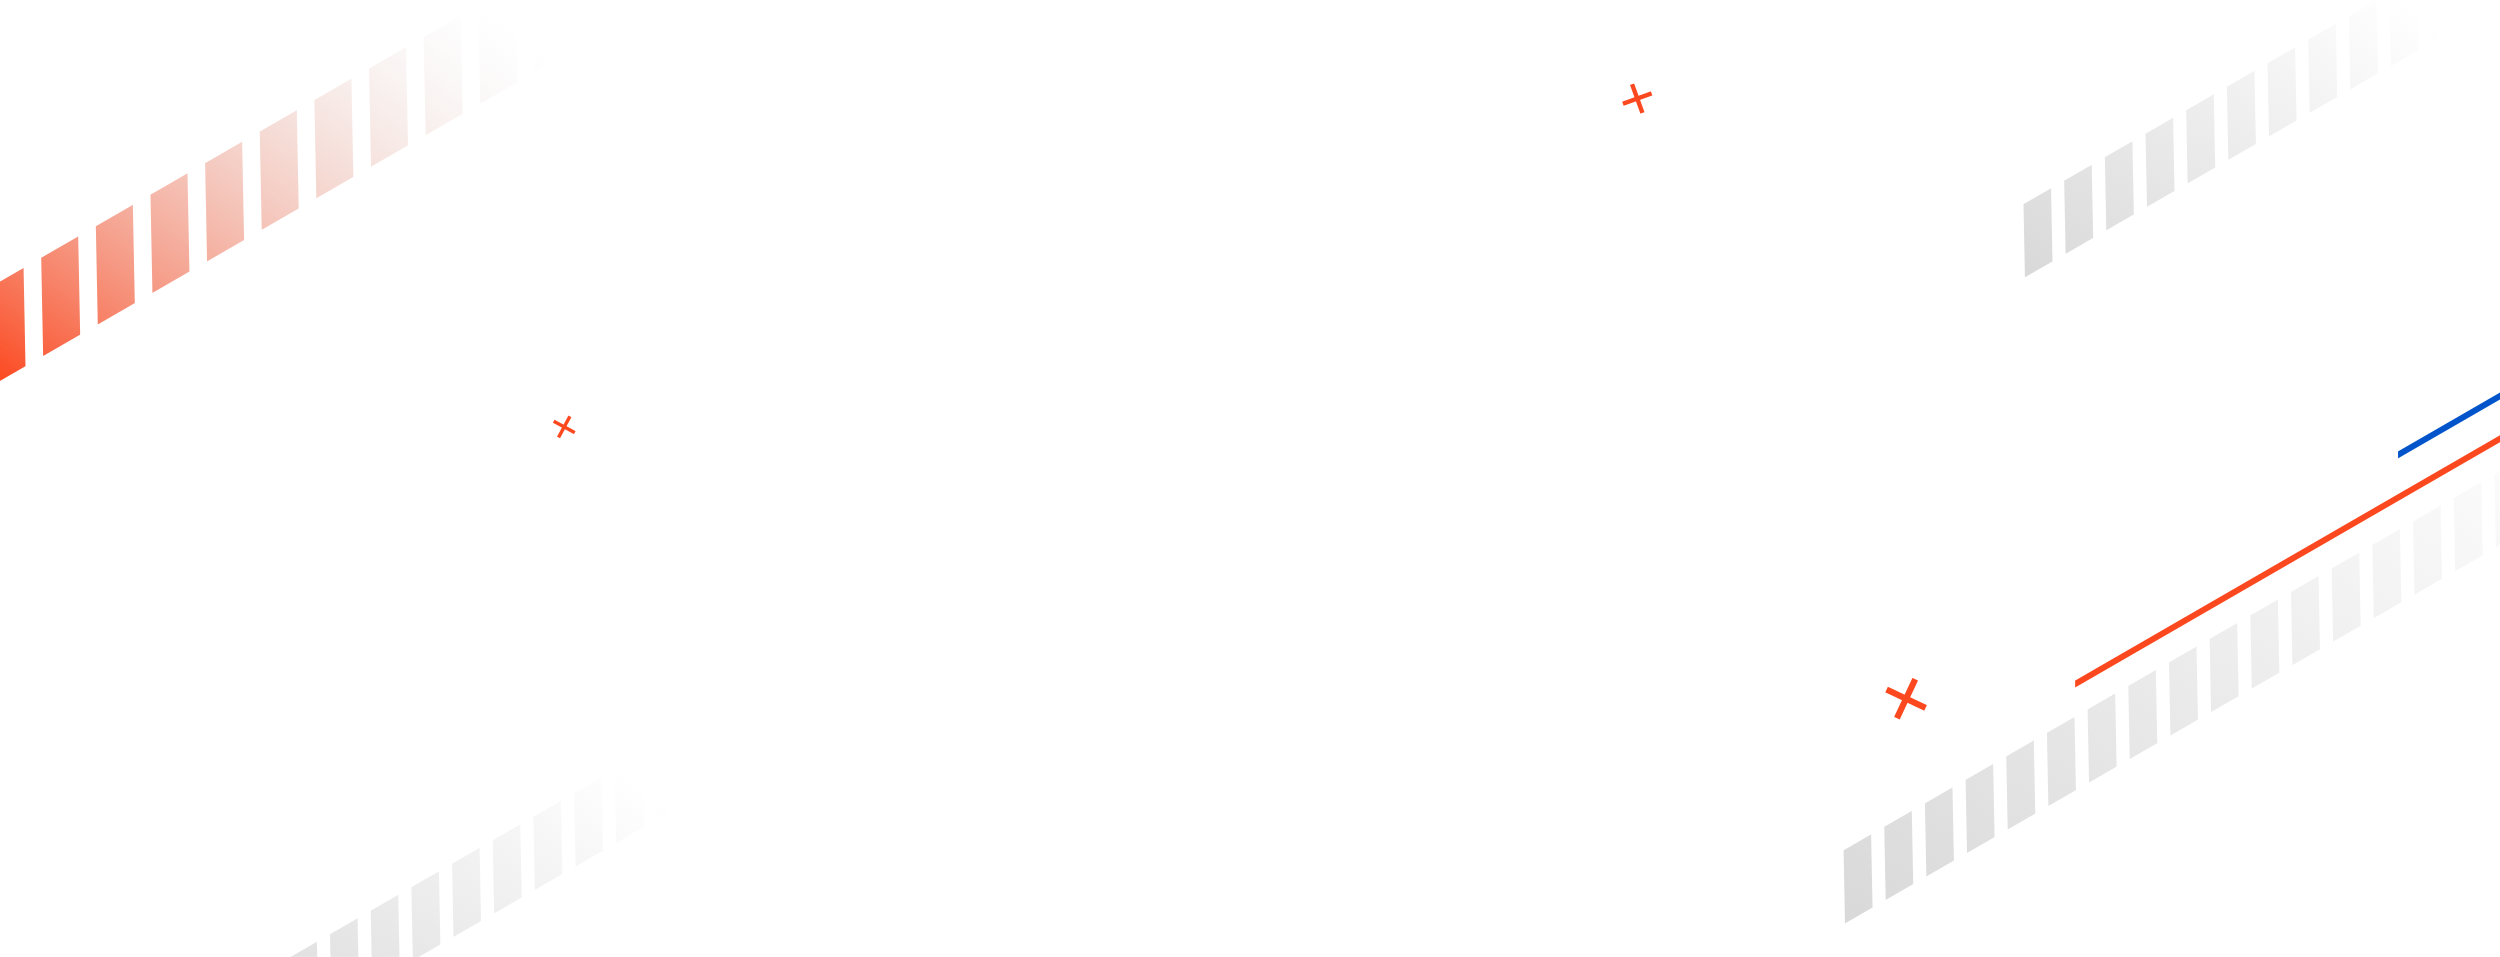<svg width="917" height="351" viewBox="0 0 917 351" fill="none" xmlns="http://www.w3.org/2000/svg">
<g clip-path="url(#clip0_1959_841)">
<g opacity="0.5" filter="url(#filter0_f_1959_841)">
<rect width="383.11" height="24.833" transform="matrix(0.866 -0.5 -3.18609e-05 1 451.001 470.566)" fill="url(#paint0_linear_1959_841)"/>
</g>
<path d="M806.214 263.957L805.684 237.139L795.574 242.977L796.104 269.794L806.214 263.957Z" fill="url(#paint1_linear_1959_841)"/>
<path d="M791.291 272.573L790.761 245.755L780.656 251.589L781.187 278.407L791.291 272.573Z" fill="url(#paint2_linear_1959_841)"/>
<path d="M776.374 281.185L775.844 254.367L765.734 260.205L766.264 287.022L776.374 281.185Z" fill="url(#paint3_linear_1959_841)"/>
<path d="M761.452 289.801L760.921 262.983L750.817 268.817L751.347 295.635L761.452 289.801Z" fill="url(#paint4_linear_1959_841)"/>
<path d="M746.535 298.413L746.004 271.595L735.894 277.433L736.425 304.25L746.535 298.413Z" fill="url(#paint5_linear_1959_841)"/>
<path d="M731.612 307.029L731.082 280.211L720.977 286.045L721.507 312.863L731.612 307.029Z" fill="url(#paint6_linear_1959_841)"/>
<path d="M701.772 324.257L701.242 297.439L691.137 303.273L691.668 330.091L701.772 324.257Z" fill="url(#paint7_linear_1959_841)"/>
<path d="M686.85 332.872L686.325 306.051L676.214 311.889L676.745 338.706L686.85 332.872Z" fill="url(#paint8_linear_1959_841)"/>
<path d="M716.695 315.641L716.164 288.823L706.054 294.661L706.585 321.478L716.695 315.641Z" fill="url(#paint9_linear_1959_841)"/>
<path d="M940.496 186.43L939.965 159.612L929.855 165.449L930.386 192.267L940.496 186.43Z" fill="url(#paint10_linear_1959_841)"/>
<path d="M925.573 195.045L925.043 168.227L914.938 174.061L915.468 200.879L925.573 195.045Z" fill="url(#paint11_linear_1959_841)"/>
<path d="M910.656 203.658L910.125 176.84L900.015 182.677L900.546 209.495L910.656 203.658Z" fill="url(#paint12_linear_1959_841)"/>
<path d="M895.733 212.273L895.203 185.455L885.098 191.29L885.629 218.107L895.733 212.273Z" fill="url(#paint13_linear_1959_841)"/>
<path d="M880.816 220.886L880.286 194.068L870.175 199.905L870.706 226.723L880.816 220.886Z" fill="url(#paint14_linear_1959_841)"/>
<path d="M865.894 229.501L865.363 202.684L855.258 208.518L855.789 235.335L865.894 229.501Z" fill="url(#paint15_linear_1959_841)"/>
<path d="M836.054 246.729L835.523 219.911L825.418 225.746L825.944 252.566L836.054 246.729Z" fill="url(#paint16_linear_1959_841)"/>
<path d="M821.131 255.345L820.601 228.527L810.496 234.361L811.026 261.179L821.131 255.345Z" fill="url(#paint17_linear_1959_841)"/>
<path d="M850.971 238.117L850.446 211.296L840.336 217.133L840.866 243.951L850.971 238.117Z" fill="url(#paint18_linear_1959_841)"/>
<path d="M955.413 177.817L954.882 151L944.777 156.834L945.308 183.651L955.413 177.817Z" fill="url(#paint19_linear_1959_841)"/>
<g filter="url(#filter1_f_1959_841)">
<path d="M872.214 26.957L871.684 0.139L861.574 5.977L862.104 32.794L872.214 26.957Z" fill="url(#paint20_linear_1959_841)"/>
<path d="M857.292 35.573L856.761 8.755L846.656 14.589L847.187 41.407L857.292 35.573Z" fill="url(#paint21_linear_1959_841)"/>
<path d="M842.375 44.185L841.844 17.367L831.734 23.204L832.264 50.022L842.375 44.185Z" fill="url(#paint22_linear_1959_841)"/>
<path d="M827.452 52.801L826.921 25.983L816.817 31.817L817.347 58.635L827.452 52.801Z" fill="url(#paint23_linear_1959_841)"/>
<path d="M812.535 61.413L812.004 34.595L801.894 40.432L802.425 67.25L812.535 61.413Z" fill="url(#paint24_linear_1959_841)"/>
<path d="M797.612 70.029L797.082 43.211L786.977 49.045L787.507 75.863L797.612 70.029Z" fill="url(#paint25_linear_1959_841)"/>
<path d="M767.772 87.257L767.242 60.439L757.137 66.273L757.668 93.091L767.772 87.257Z" fill="url(#paint26_linear_1959_841)"/>
<path d="M752.85 95.872L752.325 69.051L742.215 74.888L742.745 101.706L752.85 95.872Z" fill="url(#paint27_linear_1959_841)"/>
<path d="M782.695 78.641L782.164 51.823L772.054 57.661L772.585 84.478L782.695 78.641Z" fill="url(#paint28_linear_1959_841)"/>
<path d="M1006.5 -50.57L1005.97 -77.388L995.855 -71.551L996.386 -44.733L1006.5 -50.57Z" fill="url(#paint29_linear_1959_841)"/>
<path d="M991.573 -41.955L991.043 -68.773L980.938 -62.938L981.468 -36.121L991.573 -41.955Z" fill="url(#paint30_linear_1959_841)"/>
<path d="M976.656 -33.342L976.125 -60.16L966.015 -54.323L966.546 -27.505L976.656 -33.342Z" fill="url(#paint31_linear_1959_841)"/>
<path d="M961.734 -24.727L961.203 -51.544L951.098 -45.711L951.629 -18.893L961.734 -24.727Z" fill="url(#paint32_linear_1959_841)"/>
<path d="M946.816 -16.114L946.286 -42.932L936.175 -37.095L936.706 -10.277L946.816 -16.114Z" fill="url(#paint33_linear_1959_841)"/>
<path d="M931.894 -7.499L931.363 -34.316L921.258 -28.482L921.789 -1.665L931.894 -7.499Z" fill="url(#paint34_linear_1959_841)"/>
<path d="M902.054 9.729L901.523 -17.088L891.419 -11.255L891.944 15.566L902.054 9.729Z" fill="url(#paint35_linear_1959_841)"/>
<path d="M887.131 18.345L886.601 -8.473L876.496 -2.639L877.027 24.179L887.131 18.345Z" fill="url(#paint36_linear_1959_841)"/>
<path d="M916.971 1.117L916.446 -25.704L906.336 -19.867L906.866 6.951L916.971 1.117Z" fill="url(#paint37_linear_1959_841)"/>
<path d="M1021.41 -59.183L1020.88 -86.001L1010.78 -80.166L1011.31 -53.349L1021.41 -59.183Z" fill="url(#paint38_linear_1959_841)"/>
</g>
<g filter="url(#filter2_f_1959_841)">
<path d="M221.214 311.957L220.684 285.139L210.574 290.977L211.104 317.794L221.214 311.957Z" fill="url(#paint39_linear_1959_841)"/>
<path d="M206.292 320.573L205.761 293.755L195.656 299.589L196.187 326.407L206.292 320.573Z" fill="url(#paint40_linear_1959_841)"/>
<path d="M191.374 329.185L190.844 302.367L180.734 308.205L181.264 335.022L191.374 329.185Z" fill="url(#paint41_linear_1959_841)"/>
<path d="M176.452 337.801L175.921 310.983L165.817 316.817L166.347 343.635L176.452 337.801Z" fill="url(#paint42_linear_1959_841)"/>
<path d="M161.535 346.413L161.004 319.595L150.894 325.433L151.425 352.25L161.535 346.413Z" fill="url(#paint43_linear_1959_841)"/>
<path d="M146.612 355.029L146.082 328.211L135.977 334.045L136.507 360.863L146.612 355.029Z" fill="url(#paint44_linear_1959_841)"/>
<path d="M116.772 372.257L116.242 345.439L106.137 351.273L106.668 378.091L116.772 372.257Z" fill="url(#paint45_linear_1959_841)"/>
<path d="M101.85 380.872L101.325 354.051L91.215 359.889L91.745 386.706L101.85 380.872Z" fill="url(#paint46_linear_1959_841)"/>
<path d="M131.695 363.641L131.164 336.823L121.054 342.661L121.585 369.478L131.695 363.641Z" fill="url(#paint47_linear_1959_841)"/>
<path d="M355.496 234.43L354.965 207.612L344.855 213.449L345.386 240.267L355.496 234.43Z" fill="url(#paint48_linear_1959_841)"/>
<path d="M340.573 243.045L340.043 216.227L329.938 222.061L330.468 248.879L340.573 243.045Z" fill="url(#paint49_linear_1959_841)"/>
<path d="M325.656 251.658L325.125 224.84L315.015 230.677L315.546 257.495L325.656 251.658Z" fill="url(#paint50_linear_1959_841)"/>
<path d="M310.733 260.273L310.203 233.455L300.098 239.29L300.629 266.107L310.733 260.273Z" fill="url(#paint51_linear_1959_841)"/>
<path d="M295.816 268.886L295.286 242.068L285.175 247.905L285.706 274.723L295.816 268.886Z" fill="url(#paint52_linear_1959_841)"/>
<path d="M280.894 277.501L280.363 250.684L270.258 256.518L270.789 283.335L280.894 277.501Z" fill="url(#paint53_linear_1959_841)"/>
<path d="M251.054 294.729L250.523 267.911L240.419 273.746L240.944 300.566L251.054 294.729Z" fill="url(#paint54_linear_1959_841)"/>
<path d="M236.131 303.345L235.601 276.527L225.496 282.361L226.027 309.179L236.131 303.345Z" fill="url(#paint55_linear_1959_841)"/>
<path d="M265.971 286.117L265.446 259.296L255.336 265.133L255.866 291.951L265.971 286.117Z" fill="url(#paint56_linear_1959_841)"/>
<path d="M370.413 225.817L369.882 199L359.777 204.834L360.308 231.651L370.413 225.817Z" fill="url(#paint57_linear_1959_841)"/>
</g>
<path d="M169.698 41.739L168.986 5.713L155.404 13.555L156.117 49.58L169.698 41.739Z" fill="url(#paint58_linear_1959_841)"/>
<path d="M149.652 53.312L148.939 17.287L135.365 25.124L136.078 61.15L149.652 53.312Z" fill="url(#paint59_linear_1959_841)"/>
<path d="M129.613 64.882L128.901 28.856L115.319 36.698L116.032 72.723L129.613 64.882Z" fill="url(#paint60_linear_1959_841)"/>
<path d="M109.567 76.455L108.855 40.43L95.281 48.267L95.993 84.292L109.567 76.455Z" fill="url(#paint61_linear_1959_841)"/>
<path d="M89.529 88.025L88.816 51.999L75.235 59.84L75.947 95.866L89.529 88.025Z" fill="url(#paint62_linear_1959_841)"/>
<path d="M69.483 99.598L68.77 63.573L55.196 71.41L55.908 107.435L69.483 99.598Z" fill="url(#paint63_linear_1959_841)"/>
<path d="M29.398 122.741L28.685 86.716L15.111 94.553L15.824 130.578L29.398 122.741Z" fill="url(#paint64_linear_1959_841)"/>
<path d="M9.352 134.315L8.646 98.285L-4.935 106.126L-4.222 142.152L9.352 134.315Z" fill="url(#paint65_linear_1959_841)"/>
<path d="M49.444 111.168L48.731 75.142L35.15 82.984L35.862 119.009L49.444 111.168Z" fill="url(#paint66_linear_1959_841)"/>
<path d="M350.083 -62.407L349.37 -98.432L335.789 -90.591L336.502 -54.566L350.083 -62.407Z" fill="url(#paint67_linear_1959_841)"/>
<path d="M330.037 -50.833L329.325 -86.859L315.75 -79.021L316.463 -42.996L330.037 -50.833Z" fill="url(#paint68_linear_1959_841)"/>
<path d="M309.998 -39.264L309.286 -75.289L295.704 -67.448L296.417 -31.422L309.998 -39.264Z" fill="url(#paint69_linear_1959_841)"/>
<path d="M289.952 -27.69L289.24 -63.715L275.665 -55.878L276.378 -19.853L289.952 -27.69Z" fill="url(#paint70_linear_1959_841)"/>
<path d="M269.913 -16.121L269.201 -52.146L255.619 -44.305L256.332 -8.279L269.913 -16.121Z" fill="url(#paint71_linear_1959_841)"/>
<path d="M249.867 -4.547L249.155 -40.572L235.581 -32.735L236.293 3.29L249.867 -4.547Z" fill="url(#paint72_linear_1959_841)"/>
<path d="M209.783 18.596L209.07 -17.43L195.496 -9.592L196.201 26.437L209.783 18.596Z" fill="url(#paint73_linear_1959_841)"/>
<path d="M189.737 30.169L189.024 -5.856L175.45 1.981L176.163 38.006L189.737 30.169Z" fill="url(#paint74_linear_1959_841)"/>
<path d="M229.822 7.026L229.116 -29.003L215.535 -21.162L216.247 14.863L229.822 7.026Z" fill="url(#paint75_linear_1959_841)"/>
<path d="M370.122 -73.976L369.409 -110.001L355.835 -102.164L356.548 -66.139L370.122 -73.976Z" fill="url(#paint76_linear_1959_841)"/>
<g filter="url(#filter3_f_1959_841)">
<line y1="-1.274" x2="758.363" y2="-1.274" transform="matrix(0.866 -0.5 -3.18907e-05 1 761.158 252.172)" stroke="#FC481F" stroke-width="2.547"/>
</g>
<line y1="-0.318" x2="758.363" y2="-0.318" transform="matrix(0.866 -0.5 -3.18907e-05 1 763.068 250.258)" stroke="#FC481F" stroke-width="0.637"/>
<g filter="url(#filter4_f_1959_841)">
<line y1="-1.274" x2="758.363" y2="-1.274" transform="matrix(0.866 -0.5 -3.18907e-05 1 879.604 168.117)" stroke="#0154C9" stroke-width="2.547"/>
</g>
<line y1="-0.318" x2="758.363" y2="-0.318" transform="matrix(0.866 -0.5 -3.18907e-05 1 881.514 166.203)" stroke="#0154C9" stroke-width="0.637"/>
<g filter="url(#filter5_f_1959_841)">
<line y1="-1.274" x2="758.363" y2="-1.274" transform="matrix(0.866 -0.5 -3.18907e-05 1 -5.971 155.207)" stroke="white" stroke-width="2.547"/>
</g>
<line y1="-0.318" x2="758.363" y2="-0.318" transform="matrix(0.866 -0.5 -3.18907e-05 1 -4.061 153.293)" stroke="white" stroke-width="0.637"/>
<path d="M209.592 153.031L208.488 152.434L204.31 160.16L205.414 160.757L209.592 153.031Z" fill="#FC481F"/>
<path d="M211.113 158.135L203.387 153.957L202.79 155.061L210.516 159.239L211.113 158.135Z" fill="#FC481F"/>
<g filter="url(#filter6_f_1959_841)">
<path d="M599.391 30.616L597.888 31.16L601.694 41.685L603.198 41.141L599.391 30.616Z" fill="#FC481F"/>
<path d="M605.533 33.494L595.008 37.301L595.552 38.804L606.077 34.998L605.533 33.494Z" fill="#FC481F"/>
</g>
<g filter="url(#filter7_f_1959_841)">
<path d="M703.53 249.626L701.488 248.664L694.758 262.959L696.8 263.92L703.53 249.626Z" fill="#FC481F"/>
<path d="M706.771 258.641L692.477 251.91L691.515 253.952L705.81 260.683L706.771 258.641Z" fill="#FC481F"/>
</g>
</g>
<defs>
<filter id="filter0_f_1959_841" x="423.617" y="251.618" width="386.542" height="271.164" filterUnits="userSpaceOnUse" color-interpolation-filters="sRGB">
<feFlood flood-opacity="0" result="BackgroundImageFix"/>
<feBlend mode="normal" in="SourceGraphic" in2="BackgroundImageFix" result="shape"/>
<feGaussianBlur stdDeviation="13.691" result="effect1_foregroundBlur_1959_841"/>
</filter>
<filter id="filter1_f_1959_841" x="718.653" y="-109.562" width="326.322" height="234.83" filterUnits="userSpaceOnUse" color-interpolation-filters="sRGB">
<feFlood flood-opacity="0" result="BackgroundImageFix"/>
<feBlend mode="normal" in="SourceGraphic" in2="BackgroundImageFix" result="shape"/>
<feGaussianBlur stdDeviation="11.781" result="effect1_foregroundBlur_1959_841"/>
</filter>
<filter id="filter2_f_1959_841" x="88.667" y="196.452" width="284.293" height="192.801" filterUnits="userSpaceOnUse" color-interpolation-filters="sRGB">
<feFlood flood-opacity="0" result="BackgroundImageFix"/>
<feBlend mode="normal" in="SourceGraphic" in2="BackgroundImageFix" result="shape"/>
<feGaussianBlur stdDeviation="1.274" result="effect1_foregroundBlur_1959_841"/>
</filter>
<filter id="filter3_f_1959_841" x="757.974" y="-132.762" width="663.117" height="388.118" filterUnits="userSpaceOnUse" color-interpolation-filters="sRGB">
<feFlood flood-opacity="0" result="BackgroundImageFix"/>
<feBlend mode="normal" in="SourceGraphic" in2="BackgroundImageFix" result="shape"/>
<feGaussianBlur stdDeviation="1.592" result="effect1_foregroundBlur_1959_841"/>
</filter>
<filter id="filter4_f_1959_841" x="876.42" y="-216.816" width="663.117" height="388.118" filterUnits="userSpaceOnUse" color-interpolation-filters="sRGB">
<feFlood flood-opacity="0" result="BackgroundImageFix"/>
<feBlend mode="normal" in="SourceGraphic" in2="BackgroundImageFix" result="shape"/>
<feGaussianBlur stdDeviation="1.592" result="effect1_foregroundBlur_1959_841"/>
</filter>
<filter id="filter5_f_1959_841" x="-9.155" y="-229.727" width="663.117" height="388.118" filterUnits="userSpaceOnUse" color-interpolation-filters="sRGB">
<feFlood flood-opacity="0" result="BackgroundImageFix"/>
<feBlend mode="normal" in="SourceGraphic" in2="BackgroundImageFix" result="shape"/>
<feGaussianBlur stdDeviation="1.592" result="effect1_foregroundBlur_1959_841"/>
</filter>
<filter id="filter6_f_1959_841" x="592.461" y="28.069" width="16.163" height="16.163" filterUnits="userSpaceOnUse" color-interpolation-filters="sRGB">
<feFlood flood-opacity="0" result="BackgroundImageFix"/>
<feBlend mode="normal" in="SourceGraphic" in2="BackgroundImageFix" result="shape"/>
<feGaussianBlur stdDeviation="1.274" result="effect1_foregroundBlur_1959_841"/>
</filter>
<filter id="filter7_f_1959_841" x="688.968" y="246.117" width="20.35" height="20.35" filterUnits="userSpaceOnUse" color-interpolation-filters="sRGB">
<feFlood flood-opacity="0" result="BackgroundImageFix"/>
<feBlend mode="normal" in="SourceGraphic" in2="BackgroundImageFix" result="shape"/>
<feGaussianBlur stdDeviation="1.274" result="effect1_foregroundBlur_1959_841"/>
</filter>
<linearGradient id="paint0_linear_1959_841" x1="-4.254" y1="9.796" x2="157.606" y2="-70.717" gradientUnits="userSpaceOnUse">
<stop stop-color="#D9D9D9"/>
<stop offset="1" stop-color="#D9D9D9" stop-opacity="0"/>
</linearGradient>
<linearGradient id="paint1_linear_1959_841" x1="666.414" y1="328.247" x2="835.834" y2="79.601" gradientUnits="userSpaceOnUse">
<stop stop-color="#D9D9D9"/>
<stop offset="1" stop-color="#D9D9D9" stop-opacity="0"/>
</linearGradient>
<linearGradient id="paint2_linear_1959_841" x1="666.414" y1="328.247" x2="835.834" y2="79.601" gradientUnits="userSpaceOnUse">
<stop stop-color="#D9D9D9"/>
<stop offset="1" stop-color="#D9D9D9" stop-opacity="0"/>
</linearGradient>
<linearGradient id="paint3_linear_1959_841" x1="666.414" y1="328.247" x2="835.834" y2="79.601" gradientUnits="userSpaceOnUse">
<stop stop-color="#D9D9D9"/>
<stop offset="1" stop-color="#D9D9D9" stop-opacity="0"/>
</linearGradient>
<linearGradient id="paint4_linear_1959_841" x1="666.414" y1="328.247" x2="835.834" y2="79.601" gradientUnits="userSpaceOnUse">
<stop stop-color="#D9D9D9"/>
<stop offset="1" stop-color="#D9D9D9" stop-opacity="0"/>
</linearGradient>
<linearGradient id="paint5_linear_1959_841" x1="666.414" y1="328.247" x2="835.834" y2="79.601" gradientUnits="userSpaceOnUse">
<stop stop-color="#D9D9D9"/>
<stop offset="1" stop-color="#D9D9D9" stop-opacity="0"/>
</linearGradient>
<linearGradient id="paint6_linear_1959_841" x1="666.414" y1="328.247" x2="835.834" y2="79.601" gradientUnits="userSpaceOnUse">
<stop stop-color="#D9D9D9"/>
<stop offset="1" stop-color="#D9D9D9" stop-opacity="0"/>
</linearGradient>
<linearGradient id="paint7_linear_1959_841" x1="666.414" y1="328.247" x2="835.834" y2="79.601" gradientUnits="userSpaceOnUse">
<stop stop-color="#D9D9D9"/>
<stop offset="1" stop-color="#D9D9D9" stop-opacity="0"/>
</linearGradient>
<linearGradient id="paint8_linear_1959_841" x1="666.414" y1="328.247" x2="835.834" y2="79.601" gradientUnits="userSpaceOnUse">
<stop stop-color="#D9D9D9"/>
<stop offset="1" stop-color="#D9D9D9" stop-opacity="0"/>
</linearGradient>
<linearGradient id="paint9_linear_1959_841" x1="666.414" y1="328.247" x2="835.834" y2="79.601" gradientUnits="userSpaceOnUse">
<stop stop-color="#D9D9D9"/>
<stop offset="1" stop-color="#D9D9D9" stop-opacity="0"/>
</linearGradient>
<linearGradient id="paint10_linear_1959_841" x1="666.414" y1="328.247" x2="835.834" y2="79.601" gradientUnits="userSpaceOnUse">
<stop stop-color="#D9D9D9"/>
<stop offset="1" stop-color="#D9D9D9" stop-opacity="0"/>
</linearGradient>
<linearGradient id="paint11_linear_1959_841" x1="666.414" y1="328.247" x2="835.834" y2="79.601" gradientUnits="userSpaceOnUse">
<stop stop-color="#D9D9D9"/>
<stop offset="1" stop-color="#D9D9D9" stop-opacity="0"/>
</linearGradient>
<linearGradient id="paint12_linear_1959_841" x1="666.414" y1="328.247" x2="835.834" y2="79.601" gradientUnits="userSpaceOnUse">
<stop stop-color="#D9D9D9"/>
<stop offset="1" stop-color="#D9D9D9" stop-opacity="0"/>
</linearGradient>
<linearGradient id="paint13_linear_1959_841" x1="666.414" y1="328.247" x2="835.834" y2="79.601" gradientUnits="userSpaceOnUse">
<stop stop-color="#D9D9D9"/>
<stop offset="1" stop-color="#D9D9D9" stop-opacity="0"/>
</linearGradient>
<linearGradient id="paint14_linear_1959_841" x1="666.414" y1="328.247" x2="835.834" y2="79.601" gradientUnits="userSpaceOnUse">
<stop stop-color="#D9D9D9"/>
<stop offset="1" stop-color="#D9D9D9" stop-opacity="0"/>
</linearGradient>
<linearGradient id="paint15_linear_1959_841" x1="666.414" y1="328.247" x2="835.834" y2="79.601" gradientUnits="userSpaceOnUse">
<stop stop-color="#D9D9D9"/>
<stop offset="1" stop-color="#D9D9D9" stop-opacity="0"/>
</linearGradient>
<linearGradient id="paint16_linear_1959_841" x1="666.414" y1="328.247" x2="835.834" y2="79.601" gradientUnits="userSpaceOnUse">
<stop stop-color="#D9D9D9"/>
<stop offset="1" stop-color="#D9D9D9" stop-opacity="0"/>
</linearGradient>
<linearGradient id="paint17_linear_1959_841" x1="666.414" y1="328.247" x2="835.834" y2="79.601" gradientUnits="userSpaceOnUse">
<stop stop-color="#D9D9D9"/>
<stop offset="1" stop-color="#D9D9D9" stop-opacity="0"/>
</linearGradient>
<linearGradient id="paint18_linear_1959_841" x1="666.414" y1="328.247" x2="835.834" y2="79.601" gradientUnits="userSpaceOnUse">
<stop stop-color="#D9D9D9"/>
<stop offset="1" stop-color="#D9D9D9" stop-opacity="0"/>
</linearGradient>
<linearGradient id="paint19_linear_1959_841" x1="666.414" y1="328.247" x2="835.834" y2="79.601" gradientUnits="userSpaceOnUse">
<stop stop-color="#D9D9D9"/>
<stop offset="1" stop-color="#D9D9D9" stop-opacity="0"/>
</linearGradient>
<linearGradient id="paint20_linear_1959_841" x1="732.414" y1="91.247" x2="825.099" y2="-39.543" gradientUnits="userSpaceOnUse">
<stop stop-color="#D9D9D9"/>
<stop offset="1" stop-color="#D9D9D9" stop-opacity="0"/>
</linearGradient>
<linearGradient id="paint21_linear_1959_841" x1="732.414" y1="91.247" x2="825.099" y2="-39.543" gradientUnits="userSpaceOnUse">
<stop stop-color="#D9D9D9"/>
<stop offset="1" stop-color="#D9D9D9" stop-opacity="0"/>
</linearGradient>
<linearGradient id="paint22_linear_1959_841" x1="732.414" y1="91.247" x2="825.099" y2="-39.543" gradientUnits="userSpaceOnUse">
<stop stop-color="#D9D9D9"/>
<stop offset="1" stop-color="#D9D9D9" stop-opacity="0"/>
</linearGradient>
<linearGradient id="paint23_linear_1959_841" x1="732.414" y1="91.247" x2="825.099" y2="-39.543" gradientUnits="userSpaceOnUse">
<stop stop-color="#D9D9D9"/>
<stop offset="1" stop-color="#D9D9D9" stop-opacity="0"/>
</linearGradient>
<linearGradient id="paint24_linear_1959_841" x1="732.414" y1="91.247" x2="825.099" y2="-39.543" gradientUnits="userSpaceOnUse">
<stop stop-color="#D9D9D9"/>
<stop offset="1" stop-color="#D9D9D9" stop-opacity="0"/>
</linearGradient>
<linearGradient id="paint25_linear_1959_841" x1="732.414" y1="91.247" x2="825.099" y2="-39.543" gradientUnits="userSpaceOnUse">
<stop stop-color="#D9D9D9"/>
<stop offset="1" stop-color="#D9D9D9" stop-opacity="0"/>
</linearGradient>
<linearGradient id="paint26_linear_1959_841" x1="732.414" y1="91.247" x2="825.099" y2="-39.543" gradientUnits="userSpaceOnUse">
<stop stop-color="#D9D9D9"/>
<stop offset="1" stop-color="#D9D9D9" stop-opacity="0"/>
</linearGradient>
<linearGradient id="paint27_linear_1959_841" x1="732.414" y1="91.247" x2="825.099" y2="-39.543" gradientUnits="userSpaceOnUse">
<stop stop-color="#D9D9D9"/>
<stop offset="1" stop-color="#D9D9D9" stop-opacity="0"/>
</linearGradient>
<linearGradient id="paint28_linear_1959_841" x1="732.414" y1="91.247" x2="825.099" y2="-39.543" gradientUnits="userSpaceOnUse">
<stop stop-color="#D9D9D9"/>
<stop offset="1" stop-color="#D9D9D9" stop-opacity="0"/>
</linearGradient>
<linearGradient id="paint29_linear_1959_841" x1="732.414" y1="91.247" x2="825.099" y2="-39.543" gradientUnits="userSpaceOnUse">
<stop stop-color="#D9D9D9"/>
<stop offset="1" stop-color="#D9D9D9" stop-opacity="0"/>
</linearGradient>
<linearGradient id="paint30_linear_1959_841" x1="732.414" y1="91.247" x2="825.099" y2="-39.543" gradientUnits="userSpaceOnUse">
<stop stop-color="#D9D9D9"/>
<stop offset="1" stop-color="#D9D9D9" stop-opacity="0"/>
</linearGradient>
<linearGradient id="paint31_linear_1959_841" x1="732.414" y1="91.247" x2="825.099" y2="-39.543" gradientUnits="userSpaceOnUse">
<stop stop-color="#D9D9D9"/>
<stop offset="1" stop-color="#D9D9D9" stop-opacity="0"/>
</linearGradient>
<linearGradient id="paint32_linear_1959_841" x1="732.414" y1="91.247" x2="825.099" y2="-39.543" gradientUnits="userSpaceOnUse">
<stop stop-color="#D9D9D9"/>
<stop offset="1" stop-color="#D9D9D9" stop-opacity="0"/>
</linearGradient>
<linearGradient id="paint33_linear_1959_841" x1="732.414" y1="91.247" x2="825.099" y2="-39.543" gradientUnits="userSpaceOnUse">
<stop stop-color="#D9D9D9"/>
<stop offset="1" stop-color="#D9D9D9" stop-opacity="0"/>
</linearGradient>
<linearGradient id="paint34_linear_1959_841" x1="732.414" y1="91.247" x2="825.099" y2="-39.543" gradientUnits="userSpaceOnUse">
<stop stop-color="#D9D9D9"/>
<stop offset="1" stop-color="#D9D9D9" stop-opacity="0"/>
</linearGradient>
<linearGradient id="paint35_linear_1959_841" x1="732.414" y1="91.247" x2="825.099" y2="-39.543" gradientUnits="userSpaceOnUse">
<stop stop-color="#D9D9D9"/>
<stop offset="1" stop-color="#D9D9D9" stop-opacity="0"/>
</linearGradient>
<linearGradient id="paint36_linear_1959_841" x1="732.414" y1="91.247" x2="825.099" y2="-39.543" gradientUnits="userSpaceOnUse">
<stop stop-color="#D9D9D9"/>
<stop offset="1" stop-color="#D9D9D9" stop-opacity="0"/>
</linearGradient>
<linearGradient id="paint37_linear_1959_841" x1="732.414" y1="91.247" x2="825.099" y2="-39.543" gradientUnits="userSpaceOnUse">
<stop stop-color="#D9D9D9"/>
<stop offset="1" stop-color="#D9D9D9" stop-opacity="0"/>
</linearGradient>
<linearGradient id="paint38_linear_1959_841" x1="732.414" y1="91.247" x2="825.099" y2="-39.543" gradientUnits="userSpaceOnUse">
<stop stop-color="#D9D9D9"/>
<stop offset="1" stop-color="#D9D9D9" stop-opacity="0"/>
</linearGradient>
<linearGradient id="paint39_linear_1959_841" x1="81.414" y1="376.247" x2="174.099" y2="245.457" gradientUnits="userSpaceOnUse">
<stop stop-color="#D9D9D9"/>
<stop offset="1" stop-color="#D9D9D9" stop-opacity="0"/>
</linearGradient>
<linearGradient id="paint40_linear_1959_841" x1="81.414" y1="376.247" x2="174.099" y2="245.457" gradientUnits="userSpaceOnUse">
<stop stop-color="#D9D9D9"/>
<stop offset="1" stop-color="#D9D9D9" stop-opacity="0"/>
</linearGradient>
<linearGradient id="paint41_linear_1959_841" x1="81.414" y1="376.247" x2="174.099" y2="245.457" gradientUnits="userSpaceOnUse">
<stop stop-color="#D9D9D9"/>
<stop offset="1" stop-color="#D9D9D9" stop-opacity="0"/>
</linearGradient>
<linearGradient id="paint42_linear_1959_841" x1="81.414" y1="376.247" x2="174.099" y2="245.457" gradientUnits="userSpaceOnUse">
<stop stop-color="#D9D9D9"/>
<stop offset="1" stop-color="#D9D9D9" stop-opacity="0"/>
</linearGradient>
<linearGradient id="paint43_linear_1959_841" x1="81.414" y1="376.247" x2="174.099" y2="245.457" gradientUnits="userSpaceOnUse">
<stop stop-color="#D9D9D9"/>
<stop offset="1" stop-color="#D9D9D9" stop-opacity="0"/>
</linearGradient>
<linearGradient id="paint44_linear_1959_841" x1="81.414" y1="376.247" x2="174.099" y2="245.457" gradientUnits="userSpaceOnUse">
<stop stop-color="#D9D9D9"/>
<stop offset="1" stop-color="#D9D9D9" stop-opacity="0"/>
</linearGradient>
<linearGradient id="paint45_linear_1959_841" x1="81.414" y1="376.247" x2="174.099" y2="245.457" gradientUnits="userSpaceOnUse">
<stop stop-color="#D9D9D9"/>
<stop offset="1" stop-color="#D9D9D9" stop-opacity="0"/>
</linearGradient>
<linearGradient id="paint46_linear_1959_841" x1="81.414" y1="376.247" x2="174.099" y2="245.457" gradientUnits="userSpaceOnUse">
<stop stop-color="#D9D9D9"/>
<stop offset="1" stop-color="#D9D9D9" stop-opacity="0"/>
</linearGradient>
<linearGradient id="paint47_linear_1959_841" x1="81.414" y1="376.247" x2="174.099" y2="245.457" gradientUnits="userSpaceOnUse">
<stop stop-color="#D9D9D9"/>
<stop offset="1" stop-color="#D9D9D9" stop-opacity="0"/>
</linearGradient>
<linearGradient id="paint48_linear_1959_841" x1="81.414" y1="376.247" x2="174.099" y2="245.457" gradientUnits="userSpaceOnUse">
<stop stop-color="#D9D9D9"/>
<stop offset="1" stop-color="#D9D9D9" stop-opacity="0"/>
</linearGradient>
<linearGradient id="paint49_linear_1959_841" x1="81.414" y1="376.247" x2="174.099" y2="245.457" gradientUnits="userSpaceOnUse">
<stop stop-color="#D9D9D9"/>
<stop offset="1" stop-color="#D9D9D9" stop-opacity="0"/>
</linearGradient>
<linearGradient id="paint50_linear_1959_841" x1="81.414" y1="376.247" x2="174.099" y2="245.457" gradientUnits="userSpaceOnUse">
<stop stop-color="#D9D9D9"/>
<stop offset="1" stop-color="#D9D9D9" stop-opacity="0"/>
</linearGradient>
<linearGradient id="paint51_linear_1959_841" x1="81.414" y1="376.247" x2="174.099" y2="245.457" gradientUnits="userSpaceOnUse">
<stop stop-color="#D9D9D9"/>
<stop offset="1" stop-color="#D9D9D9" stop-opacity="0"/>
</linearGradient>
<linearGradient id="paint52_linear_1959_841" x1="81.414" y1="376.247" x2="174.099" y2="245.457" gradientUnits="userSpaceOnUse">
<stop stop-color="#D9D9D9"/>
<stop offset="1" stop-color="#D9D9D9" stop-opacity="0"/>
</linearGradient>
<linearGradient id="paint53_linear_1959_841" x1="81.414" y1="376.247" x2="174.099" y2="245.457" gradientUnits="userSpaceOnUse">
<stop stop-color="#D9D9D9"/>
<stop offset="1" stop-color="#D9D9D9" stop-opacity="0"/>
</linearGradient>
<linearGradient id="paint54_linear_1959_841" x1="81.414" y1="376.247" x2="174.099" y2="245.457" gradientUnits="userSpaceOnUse">
<stop stop-color="#D9D9D9"/>
<stop offset="1" stop-color="#D9D9D9" stop-opacity="0"/>
</linearGradient>
<linearGradient id="paint55_linear_1959_841" x1="81.414" y1="376.247" x2="174.099" y2="245.457" gradientUnits="userSpaceOnUse">
<stop stop-color="#D9D9D9"/>
<stop offset="1" stop-color="#D9D9D9" stop-opacity="0"/>
</linearGradient>
<linearGradient id="paint56_linear_1959_841" x1="81.414" y1="376.247" x2="174.099" y2="245.457" gradientUnits="userSpaceOnUse">
<stop stop-color="#D9D9D9"/>
<stop offset="1" stop-color="#D9D9D9" stop-opacity="0"/>
</linearGradient>
<linearGradient id="paint57_linear_1959_841" x1="81.414" y1="376.247" x2="174.099" y2="245.457" gradientUnits="userSpaceOnUse">
<stop stop-color="#D9D9D9"/>
<stop offset="1" stop-color="#D9D9D9" stop-opacity="0"/>
</linearGradient>
<linearGradient id="paint58_linear_1959_841" x1="-18.1" y1="128.102" x2="106.407" y2="-47.593" gradientUnits="userSpaceOnUse">
<stop stop-color="#FC481F"/>
<stop offset="1" stop-color="#D9D9D9" stop-opacity="0"/>
<stop offset="1" stop-color="#FC481F" stop-opacity="0"/>
</linearGradient>
<linearGradient id="paint59_linear_1959_841" x1="-18.1" y1="128.102" x2="106.407" y2="-47.593" gradientUnits="userSpaceOnUse">
<stop stop-color="#FC481F"/>
<stop offset="1" stop-color="#D9D9D9" stop-opacity="0"/>
<stop offset="1" stop-color="#FC481F" stop-opacity="0"/>
</linearGradient>
<linearGradient id="paint60_linear_1959_841" x1="-18.1" y1="128.102" x2="106.407" y2="-47.593" gradientUnits="userSpaceOnUse">
<stop stop-color="#FC481F"/>
<stop offset="1" stop-color="#D9D9D9" stop-opacity="0"/>
<stop offset="1" stop-color="#FC481F" stop-opacity="0"/>
</linearGradient>
<linearGradient id="paint61_linear_1959_841" x1="-18.1" y1="128.102" x2="106.407" y2="-47.593" gradientUnits="userSpaceOnUse">
<stop stop-color="#FC481F"/>
<stop offset="1" stop-color="#D9D9D9" stop-opacity="0"/>
<stop offset="1" stop-color="#FC481F" stop-opacity="0"/>
</linearGradient>
<linearGradient id="paint62_linear_1959_841" x1="-18.1" y1="128.102" x2="106.407" y2="-47.593" gradientUnits="userSpaceOnUse">
<stop stop-color="#FC481F"/>
<stop offset="1" stop-color="#D9D9D9" stop-opacity="0"/>
<stop offset="1" stop-color="#FC481F" stop-opacity="0"/>
</linearGradient>
<linearGradient id="paint63_linear_1959_841" x1="-18.1" y1="128.102" x2="106.407" y2="-47.593" gradientUnits="userSpaceOnUse">
<stop stop-color="#FC481F"/>
<stop offset="1" stop-color="#D9D9D9" stop-opacity="0"/>
<stop offset="1" stop-color="#FC481F" stop-opacity="0"/>
</linearGradient>
<linearGradient id="paint64_linear_1959_841" x1="-18.1" y1="128.102" x2="106.407" y2="-47.593" gradientUnits="userSpaceOnUse">
<stop stop-color="#FC481F"/>
<stop offset="1" stop-color="#D9D9D9" stop-opacity="0"/>
<stop offset="1" stop-color="#FC481F" stop-opacity="0"/>
</linearGradient>
<linearGradient id="paint65_linear_1959_841" x1="-18.1" y1="128.102" x2="106.407" y2="-47.593" gradientUnits="userSpaceOnUse">
<stop stop-color="#FC481F"/>
<stop offset="1" stop-color="#D9D9D9" stop-opacity="0"/>
<stop offset="1" stop-color="#FC481F" stop-opacity="0"/>
</linearGradient>
<linearGradient id="paint66_linear_1959_841" x1="-18.1" y1="128.102" x2="106.407" y2="-47.593" gradientUnits="userSpaceOnUse">
<stop stop-color="#FC481F"/>
<stop offset="1" stop-color="#D9D9D9" stop-opacity="0"/>
<stop offset="1" stop-color="#FC481F" stop-opacity="0"/>
</linearGradient>
<linearGradient id="paint67_linear_1959_841" x1="-18.1" y1="128.102" x2="106.407" y2="-47.593" gradientUnits="userSpaceOnUse">
<stop stop-color="#FC481F"/>
<stop offset="1" stop-color="#D9D9D9" stop-opacity="0"/>
<stop offset="1" stop-color="#FC481F" stop-opacity="0"/>
</linearGradient>
<linearGradient id="paint68_linear_1959_841" x1="-18.1" y1="128.102" x2="106.407" y2="-47.593" gradientUnits="userSpaceOnUse">
<stop stop-color="#FC481F"/>
<stop offset="1" stop-color="#D9D9D9" stop-opacity="0"/>
<stop offset="1" stop-color="#FC481F" stop-opacity="0"/>
</linearGradient>
<linearGradient id="paint69_linear_1959_841" x1="-18.1" y1="128.102" x2="106.407" y2="-47.593" gradientUnits="userSpaceOnUse">
<stop stop-color="#FC481F"/>
<stop offset="1" stop-color="#D9D9D9" stop-opacity="0"/>
<stop offset="1" stop-color="#FC481F" stop-opacity="0"/>
</linearGradient>
<linearGradient id="paint70_linear_1959_841" x1="-18.1" y1="128.102" x2="106.407" y2="-47.593" gradientUnits="userSpaceOnUse">
<stop stop-color="#FC481F"/>
<stop offset="1" stop-color="#D9D9D9" stop-opacity="0"/>
<stop offset="1" stop-color="#FC481F" stop-opacity="0"/>
</linearGradient>
<linearGradient id="paint71_linear_1959_841" x1="-18.1" y1="128.102" x2="106.407" y2="-47.593" gradientUnits="userSpaceOnUse">
<stop stop-color="#FC481F"/>
<stop offset="1" stop-color="#D9D9D9" stop-opacity="0"/>
<stop offset="1" stop-color="#FC481F" stop-opacity="0"/>
</linearGradient>
<linearGradient id="paint72_linear_1959_841" x1="-18.1" y1="128.102" x2="106.407" y2="-47.593" gradientUnits="userSpaceOnUse">
<stop stop-color="#FC481F"/>
<stop offset="1" stop-color="#D9D9D9" stop-opacity="0"/>
<stop offset="1" stop-color="#FC481F" stop-opacity="0"/>
</linearGradient>
<linearGradient id="paint73_linear_1959_841" x1="-18.1" y1="128.102" x2="106.407" y2="-47.593" gradientUnits="userSpaceOnUse">
<stop stop-color="#FC481F"/>
<stop offset="1" stop-color="#D9D9D9" stop-opacity="0"/>
<stop offset="1" stop-color="#FC481F" stop-opacity="0"/>
</linearGradient>
<linearGradient id="paint74_linear_1959_841" x1="-18.1" y1="128.102" x2="106.407" y2="-47.593" gradientUnits="userSpaceOnUse">
<stop stop-color="#FC481F"/>
<stop offset="1" stop-color="#D9D9D9" stop-opacity="0"/>
<stop offset="1" stop-color="#FC481F" stop-opacity="0"/>
</linearGradient>
<linearGradient id="paint75_linear_1959_841" x1="-18.1" y1="128.102" x2="106.407" y2="-47.593" gradientUnits="userSpaceOnUse">
<stop stop-color="#FC481F"/>
<stop offset="1" stop-color="#D9D9D9" stop-opacity="0"/>
<stop offset="1" stop-color="#FC481F" stop-opacity="0"/>
</linearGradient>
<linearGradient id="paint76_linear_1959_841" x1="-18.1" y1="128.102" x2="106.407" y2="-47.593" gradientUnits="userSpaceOnUse">
<stop stop-color="#FC481F"/>
<stop offset="1" stop-color="#D9D9D9" stop-opacity="0"/>
<stop offset="1" stop-color="#FC481F" stop-opacity="0"/>
</linearGradient>
<clipPath id="clip0_1959_841">
<rect width="917" height="601.781" fill="white"/>
</clipPath>
</defs>
</svg>
